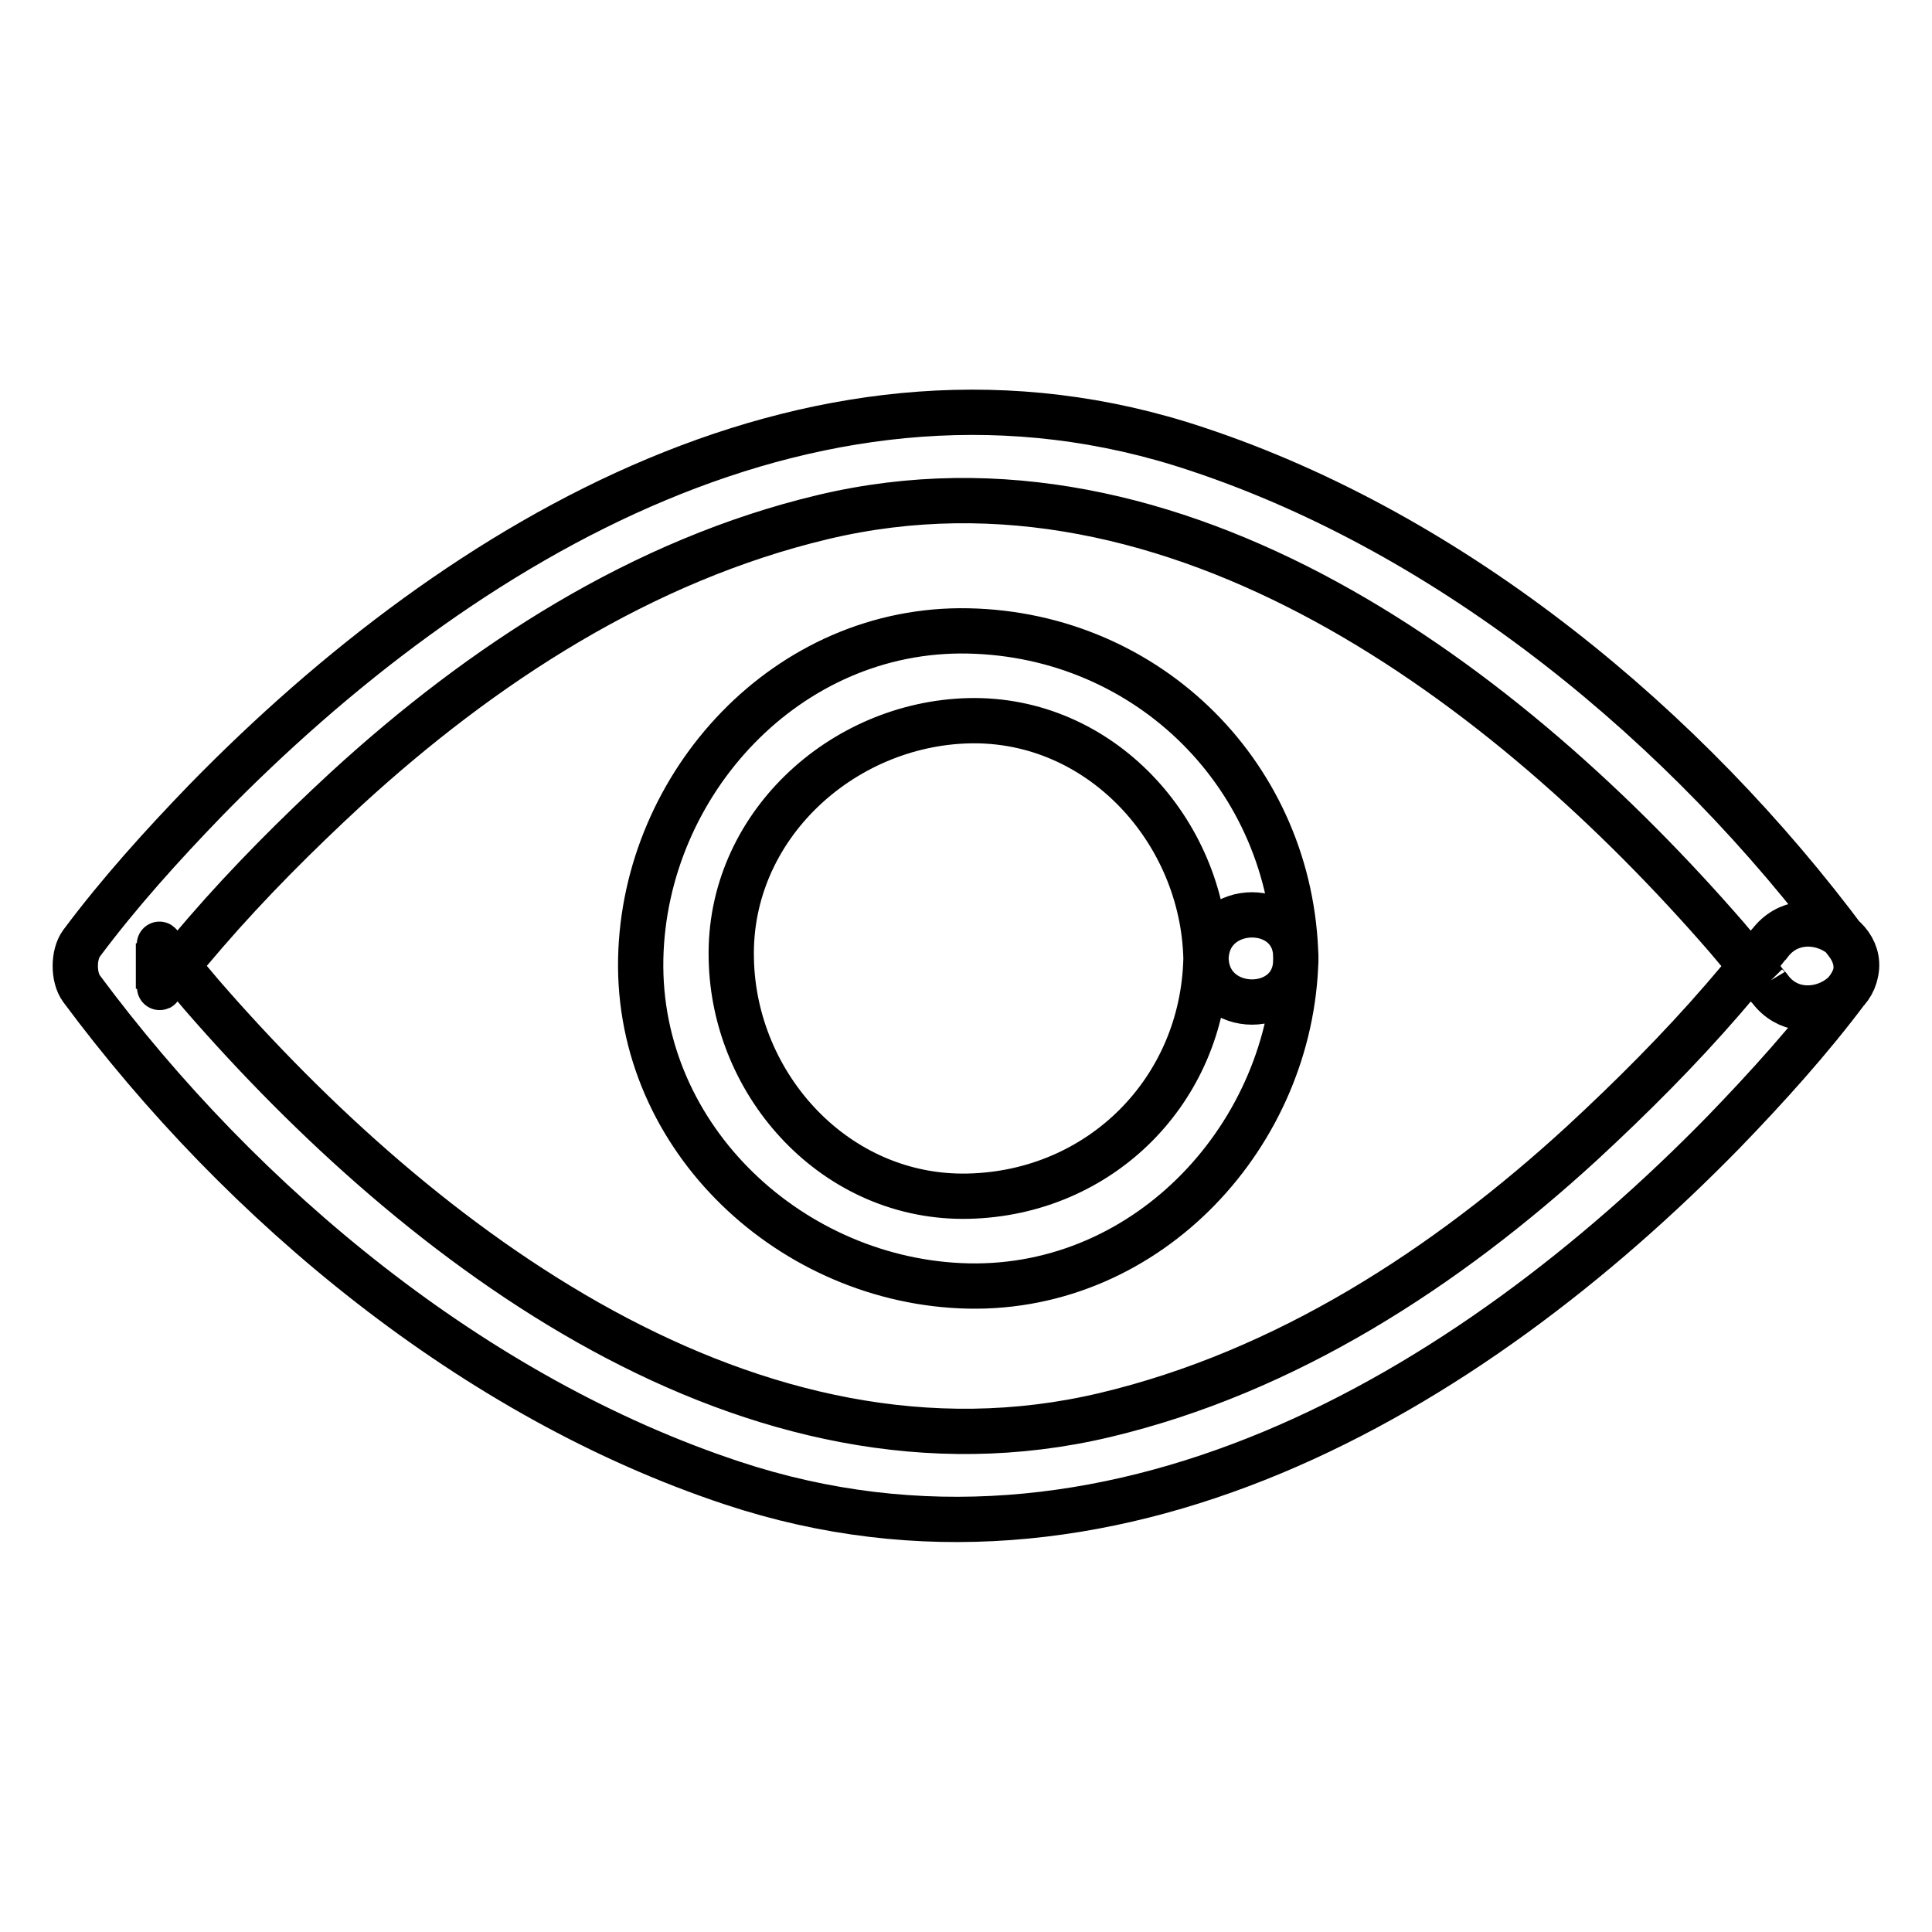 <?xml version="1.0" encoding="utf-8"?>
<!-- Svg Vector Icons : http://www.onlinewebfonts.com/icon -->
<!DOCTYPE svg PUBLIC "-//W3C//DTD SVG 1.1//EN" "http://www.w3.org/Graphics/SVG/1.1/DTD/svg11.dtd">
<svg version="1.1" xmlns="http://www.w3.org/2000/svg" xmlns:xlink="http://www.w3.org/1999/xlink" x="0px" y="0px" viewBox="0 0 256 256" enable-background="new 0 0 256 256" xml:space="preserve">
<g> <path stroke-width="6" fill-opacity="0" stroke="#000000"  d="M159.8,127c-0.4,17.5-14,31.1-31.5,31.5S97.2,143.9,96.9,127c-0.4-17.4,14.6-31.1,31.5-31.5 C145.8,95.1,159.4,110.1,159.8,127c0.2,7.7,12.1,7.7,11.9,0c-0.5-24-19.4-42.9-43.4-43.4c-24-0.5-42.9,20.2-43.4,43.4 c-0.5,24,20.2,42.9,43.4,43.4c24,0.5,42.9-20.2,43.4-43.4C171.9,119.3,160,119.3,159.8,127L159.8,127z M234.5,125 c-0.1,0.2-0.3,0.3-0.4,0.5c0.5-0.7,0.3-0.4-0.5,0.6c-1.7,2.1-3.5,4.2-5.3,6.3c-5.8,6.7-12.1,13-18.7,19.1 c-18,16.5-39.2,30.3-63.2,36c-46.8,11.1-90.8-22.4-119.7-55.7c-1.6-1.9-3.2-3.8-4.8-5.7c-0.8-1-1-1.3-0.5-0.6 c-0.1-0.2-0.3-0.3-0.4-0.5v6c0.1-0.2,0.3-0.3,0.4-0.5c-0.5,0.7-0.3,0.4,0.5-0.6c1.7-2.1,3.5-4.2,5.3-6.3c5.8-6.7,12.1-13,18.7-19.1 c18-16.5,39.2-30.3,63.2-36c46.8-11.1,90.8,22.4,119.7,55.7c1.6,1.9,3.2,3.8,4.8,5.7c0.8,1,1,1.3,0.5,0.6c0.1,0.2,0.3,0.3,0.4,0.5 c4.5,6.1,14.9,0.2,10.3-6c-21.3-28.7-52.1-54.2-86.2-65.5C109,42.9,61.2,71.3,27.3,106c-5.8,6-11.5,12.3-16.5,19 c-1.1,1.5-1.1,4.5,0,6c21.3,28.7,52.1,54.2,86.2,65.5c49.7,16.5,97.5-11.8,131.4-46.5c5.8-6,11.5-12.3,16.5-19 C249.4,124.8,239.1,118.9,234.5,125z"/></g>
</svg>